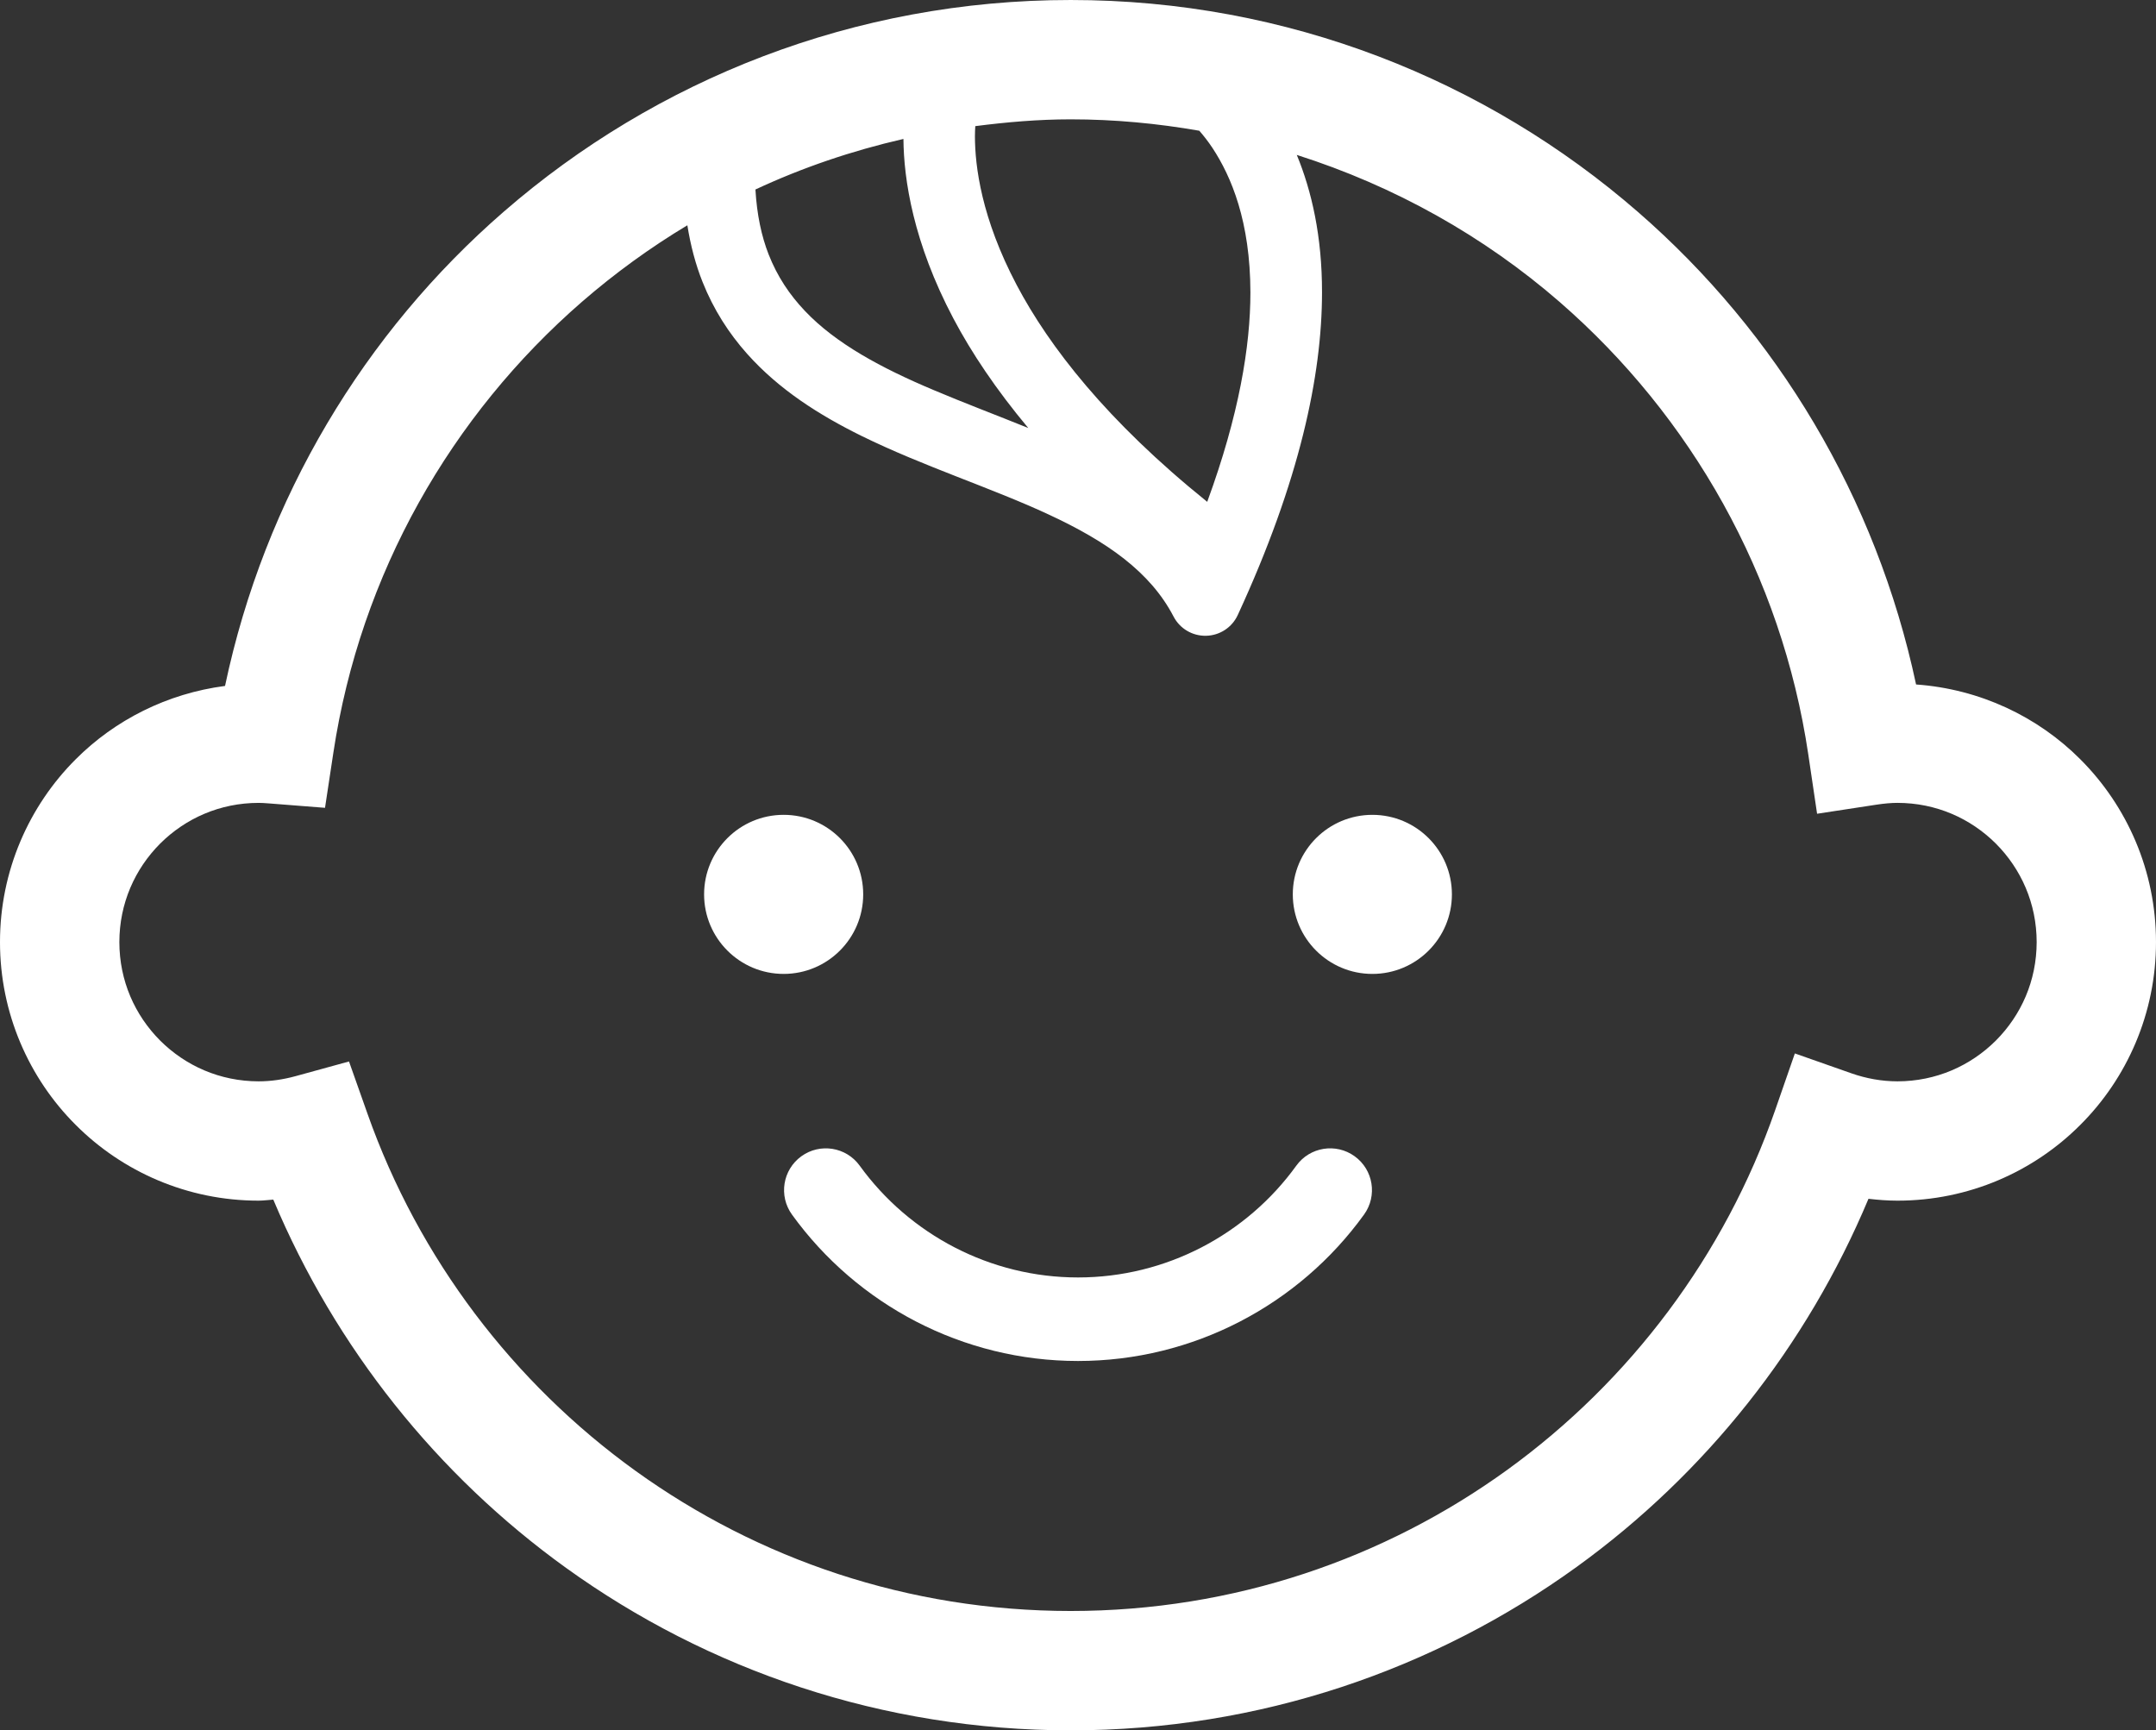 <?xml version="1.0" encoding="utf-8"?>
<!-- Generator: Adobe Illustrator 16.0.3, SVG Export Plug-In . SVG Version: 6.00 Build 0)  -->
<!DOCTYPE svg PUBLIC "-//W3C//DTD SVG 1.1//EN" "http://www.w3.org/Graphics/SVG/1.1/DTD/svg11.dtd">
<svg version="1.1" id="_x32_" xmlns="http://www.w3.org/2000/svg" xmlns:xlink="http://www.w3.org/1999/xlink" x="0px" y="0px"
	 width="595.279px" height="477.745px" viewBox="0 182.073 595.279 477.745" enable-background="new 0 182.073 595.279 477.745"
	 xml:space="preserve">
<rect x="0" y="182.073" width="595.279" height="477.745" fill="#333333" stroke="none"/>
<g>
	<path fill="#FFFFFF" d="M238.333,429.01c0-12.134-9.832-21.962-21.965-21.962c-12.124,0-21.965,9.828-21.965,21.962
		c0,12.124,9.841,21.96,21.965,21.96C228.501,450.97,238.333,441.135,238.333,429.01z"/>
	<path fill="#FFFFFF" d="M378.912,407.049c-12.123,0-21.965,9.828-21.965,21.962c0,12.124,9.842,21.96,21.965,21.96
		c12.135,0,21.965-9.836,21.965-21.96C400.876,416.877,391.044,407.049,378.912,407.049z"/>
	<path fill="#FFFFFF" d="M574.373,391.702c-11.727-11.755-27.705-19.386-45.338-20.648c-10.984-51.587-38.404-97.082-76.748-130.427
		c-41.891-36.451-96.771-58.563-156.663-58.554c-59.804-0.01-114.617,22.037-156.485,58.402
		c-38.541,33.438-66.068,79.144-77.006,130.982c-15.991,2.087-30.413,9.415-41.226,20.244C8.015,404.575-0.008,422.523,0,442.187
		c-0.008,19.654,8.015,37.619,20.909,50.476c12.87,12.898,30.821,20.917,50.48,20.909c1.393,0,2.705-0.202,4.069-0.286
		c17.189,40.935,45.292,76.099,80.842,101.685c39.18,28.222,87.385,44.855,139.324,44.848
		c52.171,0.008,100.558-16.787,139.833-45.219c35.373-25.604,63.338-60.708,80.436-101.54c2.625,0.302,5.279,0.513,7.996,0.513
		c19.664,0.008,37.619-8.011,50.48-20.909c12.895-12.856,20.918-30.821,20.908-50.476
		C595.291,422.523,587.265,404.575,574.373,391.702z M331.136,218.17c1.178,1.362,2.406,2.903,3.627,4.746
		c5.203,7.892,10.449,20.294,10.48,39.916c0.004,14.817-3.141,33.859-11.924,57.796c-27.736-22.331-43.657-42.912-52.609-59.866
		c-9.752-18.494-11.515-32.789-11.528-41.07c0-1.068,0.05-1.935,0.101-2.794c8.641-1.11,17.389-1.876,26.34-1.876
		C307.753,215.022,319.597,216.158,331.136,218.17z M263.227,269.992c4.985,9.448,11.801,19.63,20.682,30.257
		c-8.903-3.601-17.831-6.967-26.218-10.518c-14.333-6.041-26.9-12.789-35.424-21.783c-4.291-4.511-7.652-9.551-10.055-15.651
		c-1.969-5.048-3.231-10.954-3.635-17.904c12.937-6.041,26.626-10.694,40.864-13.959
		C249.528,231.624,252.153,249.041,263.227,269.992z M551.074,469.364c-7.006,6.983-16.51,11.249-27.182,11.267
		c-4.406-0.01-8.643-0.791-12.73-2.221l-15.596-5.485l-5.422,15.616c-13.98,40.229-40.115,74.844-74.002,99.37
		c-33.904,24.52-75.438,38.949-120.516,38.957c-44.881-0.008-86.253-14.313-120.077-38.638
		c-33.808-24.324-59.952-58.68-74.074-98.63l-5.116-14.455l-14.783,4.063c-3.374,0.917-6.745,1.423-10.186,1.423
		c-10.673-0.018-20.168-4.283-27.182-11.267c-6.979-7.01-11.245-16.508-11.253-27.178c0.008-10.669,4.274-20.17,11.253-27.187
		c7.013-6.977,16.508-11.242,27.182-11.25c0.673-0.009,1.675,0.051,3.063,0.16l15.284,1.203l2.297-15.17
		c7.459-49.484,32.546-93.203,68.702-124.588c9.036-7.833,18.75-14.893,29.044-21.078c0.893,5.578,2.268,10.813,4.19,15.625
		c3.033,7.632,7.291,14.245,12.339,19.891c8.848,9.912,19.912,16.88,31.46,22.593c17.362,8.532,36.105,14.43,51.855,21.784
		c7.876,3.659,14.967,7.631,20.774,12.209c5.832,4.603,10.379,9.709,13.617,15.91c1.742,3.357,5.217,5.41,9.004,5.325
		c3.779-0.092,7.16-2.305,8.738-5.747c17.094-37.021,23.248-66.151,23.256-89.037c0.027-15.499-2.873-28.078-6.965-37.981
		c27.021,8.599,51.691,22.448,72.621,40.64c36.172,31.468,61.234,75.314,68.607,124.899l2.428,16.365l16.352-2.5
		c2.18-0.327,4.107-0.504,5.832-0.504c10.674,0.008,20.178,4.273,27.182,11.249c6.984,7.018,11.25,16.518,11.262,27.188
		C562.322,452.857,558.056,462.355,551.074,469.364z"/>
	<path fill="#FFFFFF" d="M357.916,503.913c-13.732,19.023-36.018,30.87-60.275,30.863c-24.216,0.009-46.539-11.848-60.283-30.871
		c-3.732-5.158-10.938-6.318-16.096-2.591c-5.167,3.735-6.323,10.938-2.596,16.104c17.998,24.915,47.183,40.421,78.975,40.421
		c31.83,0,60.99-15.507,78.979-40.43c3.729-5.167,2.568-12.369-2.6-16.096C368.853,497.586,361.642,498.746,357.916,503.913z"/>
</g>
</svg>
